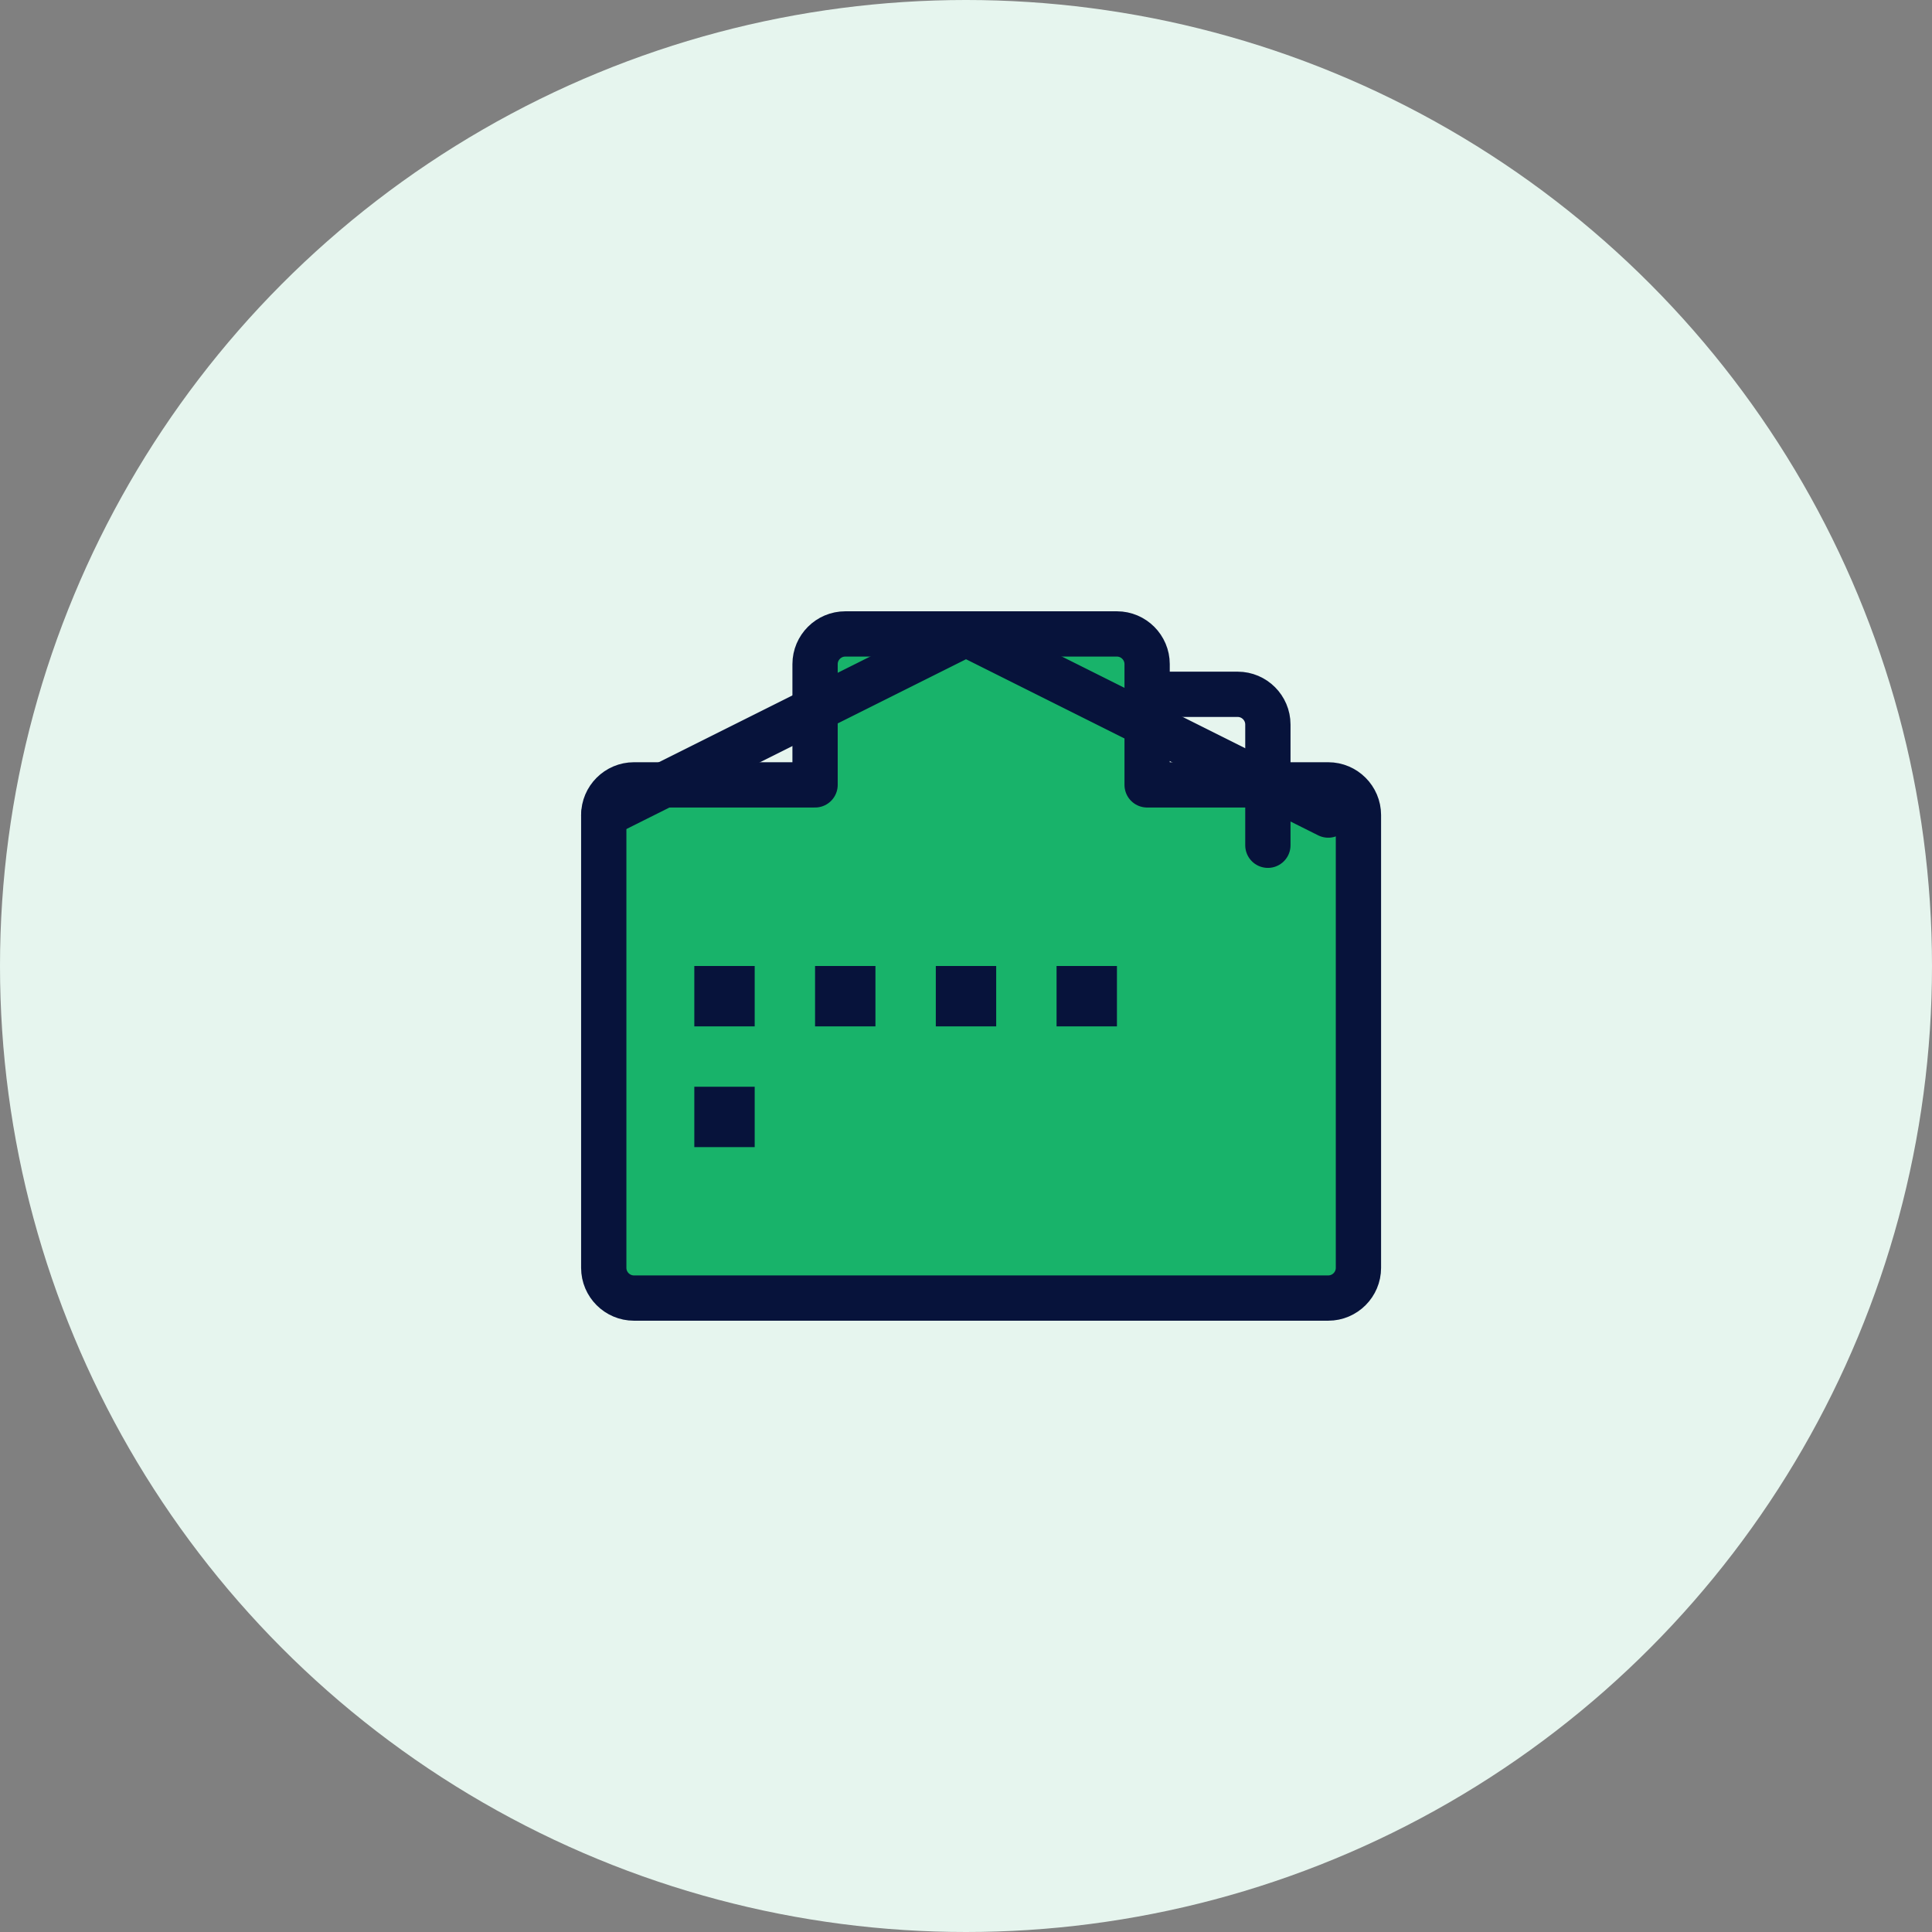<svg
    width="64"
    height="64"
    viewBox="0 0 64 64"
    fill="none"
    xmlns="http://www.w3.org/2000/svg"
>
  <rect x="0" y="0" width="64" height="64" fill="#808080" stroke="none"/>
  <!-- Коло фону -->
  <circle cx="32" cy="32" r="32" fill="#E6F5EE"/>

  <!-- Стилізоване підприємство -->
  <!-- Темний контур будівлі -->
  <path
    d="M20 42V27c0-.55.45-1 1-1h6v-4c0-.55.45-1 1-1h9c.55 0 1 .45 1 1v4h6c.55 0 1 .45 1 1v15c0 .55-.45 1-1 1H21c-.55 0-1-.45-1-1Z"
    fill="#18B36A"
    stroke="#07133B"
    stroke-width="1.5"
    stroke-linejoin="round"
  />
  <!-- Вікна -->
  <path
    d="M23 32h2v2h-2v-2Zm4 0h2v2h-2v-2Zm4 0h2v2h-2v-2Zm4 0h2v2h-2v-2Z
       M23 36h2v2h-2v-2Zm4 36h2v2h-2v-2Zm4 0h2v2h-2v-2Zm4 0h2v2h-2v-2Z"
    fill="#07133B"
  />
  <!-- Дах (для додаткового стилю) -->
  <path
    d="M20 27l12-6 12 6"
    fill="none"
    stroke="#07133B"
    stroke-width="1.5"
    stroke-linecap="round"
    stroke-linejoin="round"
  />

  <!-- Декоративний елемент (наприклад, димар чи вивіска) -->
  <path
    d="M38 23h3c.55 0 1 .45 1 1v4"
    fill="none"
    stroke="#07133B"
    stroke-width="1.5"
    stroke-linecap="round"
    stroke-linejoin="round"
  />
</svg>

